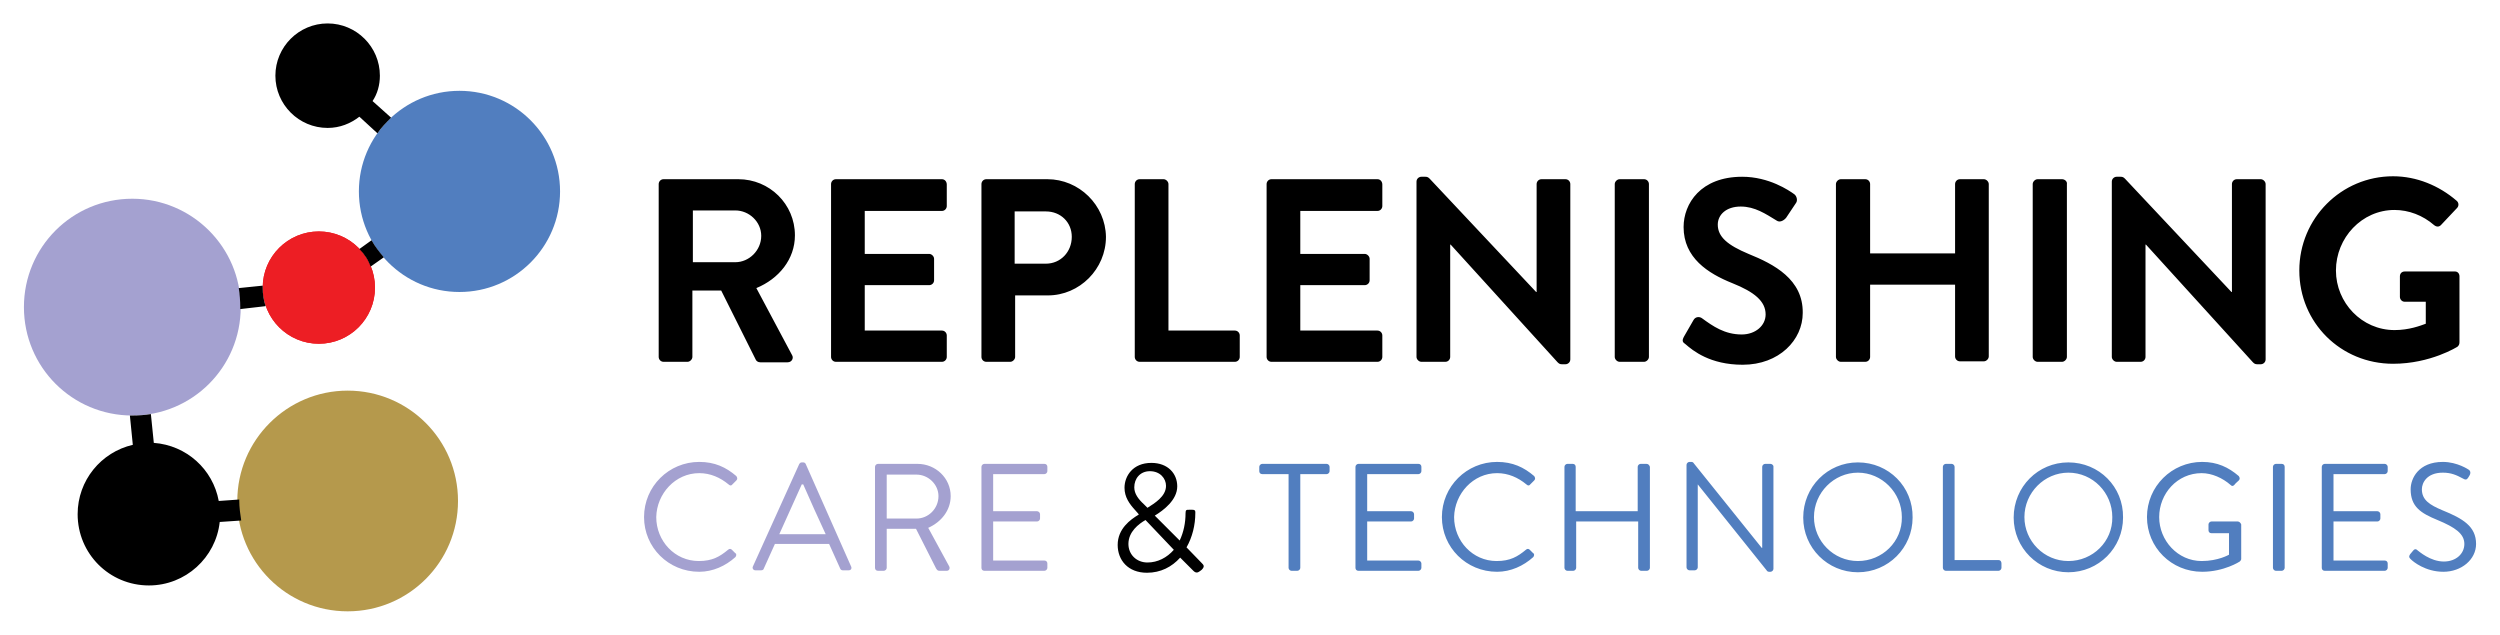<svg xmlns="http://www.w3.org/2000/svg" xml:space="preserve" id="Layer_1" x="0" y="0" style="enable-background:new 0 0 512 130" version="1.1" viewBox="0 0 512 130"><style>.st1{fill:#a4a1d0}.st2{fill:#517ebf}.st3{fill:#ed1e24}</style><path d="M93.8 102.6c0 12.5-10.1 22.6-22.6 22.6-12.5 0-22.6-10.1-22.6-22.6C48.6 90.1 58.8 80 71.2 80c12.5 0 22.6 10.1 22.6 22.6z" style="fill:#b5994c"/><path d="M143.2 96.9c2.3 0 4.3.9 6 2.3.3.3.6.3.8 0l.8-.8c.3-.3.2-.6 0-.9-2.1-1.8-4.4-2.9-7.6-2.9-6.2 0-11.3 5-11.3 11.3 0 6.2 5 11.2 11.3 11.2 2.8 0 5.4-1.2 7.4-3 .2-.2.3-.7 0-.8l-.7-.7c-.2-.2-.5-.3-.8 0-1.7 1.4-3.2 2.3-6 2.3-4.9 0-8.7-4.1-8.7-9 .1-4.8 3.9-9 8.8-9zM165 95c-.1-.2-.3-.3-.5-.3h-.3c-.3 0-.4.2-.5.3l-9.5 21c-.2.4.1.8.5.8h1.2c.3 0 .5-.2.5-.3l2.3-5.1h11.1l2.3 5.1c.1.2.3.3.5.3h1.2c.5 0 .7-.4.5-.8L165 95zm-5.4 14.4 4.6-10.2h.3c1.5 3.4 3 6.8 4.6 10.2h-9.5zM194.7 101.6c0-3.7-3.1-6.6-6.8-6.6h-8.1c-.3 0-.6.3-.6.6v20.7c0 .3.2.6.6.6h1.2c.3 0 .6-.3.6-.6v-8h6l4.1 8.1c.2.3.3.5.7.5h1.5c.5 0 .7-.5.5-.9l-4.3-7.9c2.7-1.2 4.6-3.6 4.6-6.5zm-7 4.6h-6.1v-9h6.1c2.4 0 4.5 2 4.5 4.4 0 2.6-2.1 4.6-4.5 4.6zM213.9 97.1c.3 0 .6-.3.6-.6v-.9c0-.3-.2-.6-.6-.6h-12.3c-.3 0-.6.3-.6.6v20.7c0 .3.2.6.6.6h12.3c.3 0 .6-.3.6-.6v-.9c0-.3-.2-.6-.6-.6h-10.5v-8h9c.3 0 .6-.3.6-.6v-.9c0-.3-.3-.6-.6-.6h-9v-7.6h10.5zM27.1 40.7c-12.3 0-22.2 9.9-22.2 22.2 0 12.3 9.9 22.2 22.2 22.2 12.3 0 22.2-9.9 22.2-22.2 0-12.3-10-22.2-22.2-22.2z" class="st1"/><path d="M271.7 95h-13.2c-.3 0-.6.3-.6.6v.9c0 .3.2.6.6.6h5.4v19.2c0 .3.3.6.6.6h1.2c.3 0 .6-.3.6-.6V97.1h5.4c.3 0 .6-.3.6-.6v-.9c0-.3-.3-.6-.6-.6zM290.5 95h-12.3c-.3 0-.6.3-.6.6v20.7c0 .3.2.6.6.6h12.3c.3 0 .6-.3.6-.6v-.9c0-.3-.3-.6-.6-.6H280v-8h9c.3 0 .6-.3.6-.6v-.9c0-.3-.3-.6-.6-.6h-9v-7.6h10.5c.3 0 .6-.3.6-.6v-.9c0-.3-.2-.6-.6-.6zM306.6 96.9c2.3 0 4.3.9 6 2.3.3.3.6.3.8 0l.8-.8c.3-.3.2-.6 0-.9-2.1-1.8-4.4-2.9-7.6-2.9-6.2 0-11.3 5-11.3 11.3 0 6.2 5 11.2 11.3 11.2 2.8 0 5.4-1.2 7.4-3 .2-.2.3-.7 0-.8l-.7-.7c-.2-.2-.5-.3-.8 0-1.7 1.4-3.2 2.3-6 2.3-4.9 0-8.7-4.1-8.7-9 .1-4.8 3.9-9 8.8-9zM337.2 95H336c-.3 0-.6.3-.6.6v9.1h-12.7v-9.1c0-.3-.2-.6-.6-.6H321c-.3 0-.6.3-.6.6v20.7c0 .3.3.6.6.6h1.2c.3 0 .6-.3.6-.6v-9.5h12.7v9.5c0 .3.3.6.6.6h1.2c.3 0 .6-.3.6-.6V95.6c-.1-.3-.3-.6-.7-.6zM362.6 95h-1.1c-.3 0-.6.3-.6.6v16.6h-.1l-13.9-17.3c-.1-.2-.3-.3-.5-.3h-.4c-.3 0-.6.3-.6.6v21c0 .3.3.6.6.6h1.1c.3 0 .6-.3.6-.6v-17l14.1 17.6c.1.2.3.3.5.3h.3c.3 0 .6-.3.6-.6v-21c0-.2-.3-.5-.6-.5zM380.5 94.7c-6.2 0-11.2 5-11.2 11.3 0 6.2 5 11.2 11.2 11.2s11.2-5 11.2-11.2c.1-6.3-4.9-11.3-11.2-11.3zm0 20.2c-5 0-9-4.1-9-9 0-5 4.1-9.1 9-9.1s9 4.1 9 9.1c.1 5-4 9-9 9zM409.3 114.7h-9V95.6c0-.3-.3-.6-.6-.6h-1.2c-.3 0-.6.3-.6.6v20.7c0 .3.3.6.6.6h10.8c.3 0 .6-.3.6-.6v-.9c0-.4-.2-.7-.6-.7zM423.6 94.7c-6.2 0-11.2 5-11.2 11.3 0 6.2 5 11.2 11.2 11.2s11.2-5 11.2-11.2c.1-6.3-4.9-11.3-11.2-11.3zm0 20.2c-5 0-9-4.1-9-9 0-5 4.1-9.1 9-9.1 5 0 9 4.1 9 9.1.1 5-4 9-9 9zM458.3 106.8h-5.4c-.3 0-.6.3-.6.6v1.2c0 .3.2.6.6.6h3.6v4.4s-2.2 1.3-5.6 1.3c-4.9 0-8.7-4.2-8.7-9s3.7-9 8.7-9c2.1 0 4.3 1 5.9 2.4.3.3.5.3.8 0 .2-.3.6-.6.9-.9.3-.3.2-.6 0-.9-2.1-1.8-4.4-2.9-7.5-2.9-6.2 0-11.3 5-11.3 11.3 0 6.2 5 11.2 11.3 11.2 4.5 0 7.7-2.1 7.7-2.1.1-.1.3-.3.3-.5v-7.1c-.1-.3-.4-.6-.7-.6zM467.3 95h-1.2c-.3 0-.6.3-.6.6v20.7c0 .3.3.6.6.6h1.2c.3 0 .6-.3.6-.6V95.6c0-.3-.2-.6-.6-.6zM488.4 95h-12.3c-.3 0-.6.3-.6.6v20.7c0 .3.2.6.6.6h12.3c.3 0 .6-.3.6-.6v-.9c0-.3-.2-.6-.6-.6h-10.5v-8h9c.3 0 .6-.3.6-.6v-.9c0-.3-.3-.6-.6-.6h-9v-7.6h10.5c.3 0 .6-.3.6-.6v-.9c0-.3-.3-.6-.6-.6zM500.2 104.5c-2.6-1.1-4.2-2.1-4.2-4.3 0-1.3 1-3.4 4.3-3.4 1.7 0 2.8.5 4.1 1.2.5.3.8.3 1.1-.2l.3-.5c.3-.6 0-1-.2-1.1 0 0-2.3-1.6-5.3-1.6-5 0-6.6 3.4-6.6 5.6 0 3.6 2.1 4.9 5.5 6.3 3.6 1.5 5.5 2.8 5.5 4.9 0 2-1.7 3.6-4.2 3.6-2.8 0-5.1-2.1-5.4-2.3-.4-.4-.7-.2-1 .2l-.5.6c-.4.6-.1.8.2 1.1.4.4 2.9 2.5 6.6 2.5 3.7 0 6.7-2.5 6.7-5.7 0-3.6-2.7-5.2-6.9-6.9z" class="st2"/><circle cx="94.1" cy="39.2" r="20.6" class="st2"/><circle cx="65.3" cy="58.9" r="11.5" class="st3"/><circle cx="65.3" cy="58.9" r="11.5" class="st3"/><path d="m53.8 58.5-4.9.5c.2 1.3.3 2.6.3 3.9v.4l5.2-.6c-.4-1.2-.6-2.4-.6-3.8v-.4zM77.8 15.5c0-5.9-4.8-10.7-10.7-10.7-5.9 0-10.7 4.8-10.7 10.7 0 5.9 4.8 10.7 10.7 10.7 2.5 0 4.7-.9 6.5-2.3l3.7 3.4c.8-1.2 1.8-2.2 2.8-3.2l-3.8-3.4c1-1.5 1.5-3.3 1.5-5.2zM162.8 48.2c0-6.4-5.2-11.5-11.6-11.5h-15.3c-.6 0-1 .5-1 1v35.4c0 .5.4 1 1 1h4.9c.5 0 1-.5 1-1V59.5h5.9l7.1 14.2c.1.2.4.5.9.5h5.6c.9 0 1.3-.9.9-1.5L154.9 59c4.6-1.9 7.9-5.9 7.9-10.8zm-12.2 5.5h-8.7V43.1h8.7c2.8 0 5.3 2.3 5.3 5.2 0 3-2.5 5.4-5.3 5.4zM192.9 36.7h-21.7c-.6 0-1 .5-1 1v35.4c0 .5.4 1 1 1h21.7c.6 0 1-.5 1-1v-4.4c0-.5-.4-1-1-1h-15.8v-9.3h13.2c.5 0 1-.4 1-1V53c0-.5-.5-1-1-1h-13.2v-8.8h15.8c.6 0 1-.5 1-1v-4.4c0-.6-.4-1.1-1-1.1zM214.5 36.7H202c-.6 0-1 .5-1 1v35.4c0 .5.4 1 1 1h4.9c.5 0 1-.5 1-1V60.5h6.7c6.5 0 11.9-5.4 11.9-12-.1-6.5-5.5-11.8-12-11.8zm-.3 17.3h-6.4V43.3h6.4c3 0 5.3 2.2 5.3 5.2 0 3.1-2.3 5.5-5.3 5.5zM252.9 67.7h-13.6v-30c0-.5-.5-1-1-1h-4.9c-.6 0-1 .5-1 1v35.4c0 .5.4 1 1 1h19.5c.6 0 1-.5 1-1v-4.4c0-.5-.4-1-1-1zM282.1 36.7h-21.7c-.6 0-1 .5-1 1v35.4c0 .5.4 1 1 1h21.7c.6 0 1-.5 1-1v-4.4c0-.5-.4-1-1-1h-15.8v-9.3h13.2c.5 0 1-.4 1-1V53c0-.5-.5-1-1-1h-13.2v-8.8h15.8c.6 0 1-.5 1-1v-4.4c0-.6-.4-1.1-1-1.1zM320.6 36.7h-4.9c-.6 0-1 .5-1 1v22.1h-.1l-21.8-23.2c-.3-.3-.5-.4-.9-.4h-.8c-.5 0-1 .4-1 1v35.9c0 .5.5 1 1 1h4.9c.6 0 1-.5 1-1v-23h.1L319 74.2c.3.3.5.4.9.4h.7c.5 0 1-.4 1-1V37.7c0-.5-.4-1-1-1zM336.7 36.7h-5c-.5 0-1 .5-1 1v35.4c0 .5.5 1 1 1h5c.5 0 1-.5 1-1V37.7c0-.5-.4-1-1-1zM358.1 52c-4.3-1.8-6.3-3.5-6.3-6 0-2 1.7-3.7 4.7-3.7 2.9 0 5.1 1.5 7.4 2.9.6.4 1.4 0 1.9-.6l2-3c.4-.5.2-1.4-.3-1.8-1.1-.8-5.2-3.6-10.7-3.6-8.5 0-12 5.5-12 10.3 0 6.3 5 9.5 10 11.5 4.5 1.8 6.8 3.7 6.8 6.4 0 2.3-2.1 4.1-4.9 4.1-3.5 0-5.9-1.7-8.1-3.3-.5-.4-1.4-.4-1.8.4l-1.9 3.3c-.5.9-.3 1.2.3 1.6 1.5 1.3 5 4.2 11.7 4.2 7.5 0 12.3-5.1 12.3-10.6.1-6.9-5.9-10-11.1-12.1zM406.3 36.7h-4.9c-.6 0-1 .5-1 1v14.2H383V37.7c0-.5-.4-1-1-1h-5c-.5 0-1 .5-1 1v35.4c0 .5.5 1 1 1h5c.6 0 1-.5 1-1V58.3h17.4V73c0 .5.4 1 1 1h4.9c.5 0 1-.5 1-1V37.7c0-.5-.5-1-1-1zM422.3 36.7h-5c-.5 0-1 .5-1 1v35.4c0 .5.5 1 1 1h5c.5 0 1-.5 1-1V37.7c.1-.5-.4-1-1-1zM463 36.7h-4.9c-.6 0-1 .5-1 1v22.1h-.1l-21.8-23.2c-.3-.3-.5-.4-.9-.4h-.8c-.5 0-1 .4-1 1v35.9c0 .5.5 1 1 1h4.9c.6 0 1-.5 1-1v-23h.1l21.9 24.1c.3.3.5.4.9.4h.7c.5 0 1-.4 1-1V37.7c0-.5-.5-1-1-1zM502.8 55.6h-10.3c-.6 0-1 .4-1 1v4.2c0 .5.4 1 1 1h4.3v4.5c-1.1.4-3.4 1.3-6.4 1.3-6.7 0-12-5.6-12-12.2 0-6.7 5.3-12.4 12-12.4 2.9 0 5.8 1.1 8.1 3.1.5.4 1 .4 1.4 0l3.3-3.5c.4-.4.4-1.1-.1-1.5-3.6-3.1-8.2-5-13-5-10.6 0-19.2 8.6-19.2 19.3s8.5 19.1 19.2 19.1c7.7 0 13.2-3.5 13.2-3.5.2-.2.4-.4.4-.9V56.6c0-.6-.4-1-.9-1zM243 112.1c1.2-2.1 1.8-4.6 1.8-7 0-.3.1-.7-.6-.7h-.7c-.5 0-.7 0-.7.7 0 2-.4 3.9-1.2 5.6l-5.1-5.1c1.8-1.1 4.6-3.2 4.6-6 0-2.6-1.9-4.8-5.3-4.8-3.8 0-5.5 2.7-5.5 5.1 0 1.9 1 3.3 2.2 4.6l.7.8v.1c-1.7 1-4.3 2.9-4.3 6.2 0 3.1 2.1 5.7 6 5.7 2.8 0 5.1-1.2 6.8-3.1l2.7 2.7c.5.5.9.4 1.3.1l.4-.3c.7-.7.4-1 0-1.4l-3.1-3.2zm-10.7-12.3c0-1.8 1.2-3.3 3.2-3.3 2.1 0 3.3 1.5 3.3 3 0 2.2-2.4 3.6-3.8 4.5l-.7-.7c-1.2-1.1-2-2.2-2-3.5zm2.7 15.4c-2.2 0-3.9-1.6-3.9-3.8 0-2.5 2.1-4.1 3.5-4.9l5.8 6.1c-1.4 1.6-3.3 2.6-5.4 2.6zM49 102.3l-4.2.3c-1.2-6.5-6.6-11.4-13.3-11.9l-.6-5.9c-1.2.2-2.5.3-3.8.3h-.5l.6 6c-6.5 1.5-11.3 7.3-11.3 14.2 0 8.1 6.5 14.6 14.6 14.6 7.5 0 13.7-5.7 14.5-13l4.4-.3c-.2-1.3-.4-2.7-.4-4.1v-.2zM73.6 51c1 1 1.8 2.2 2.3 3.6l2.7-1.9c-.9-1.1-1.8-2.2-2.5-3.5L73.6 51z"/></svg>